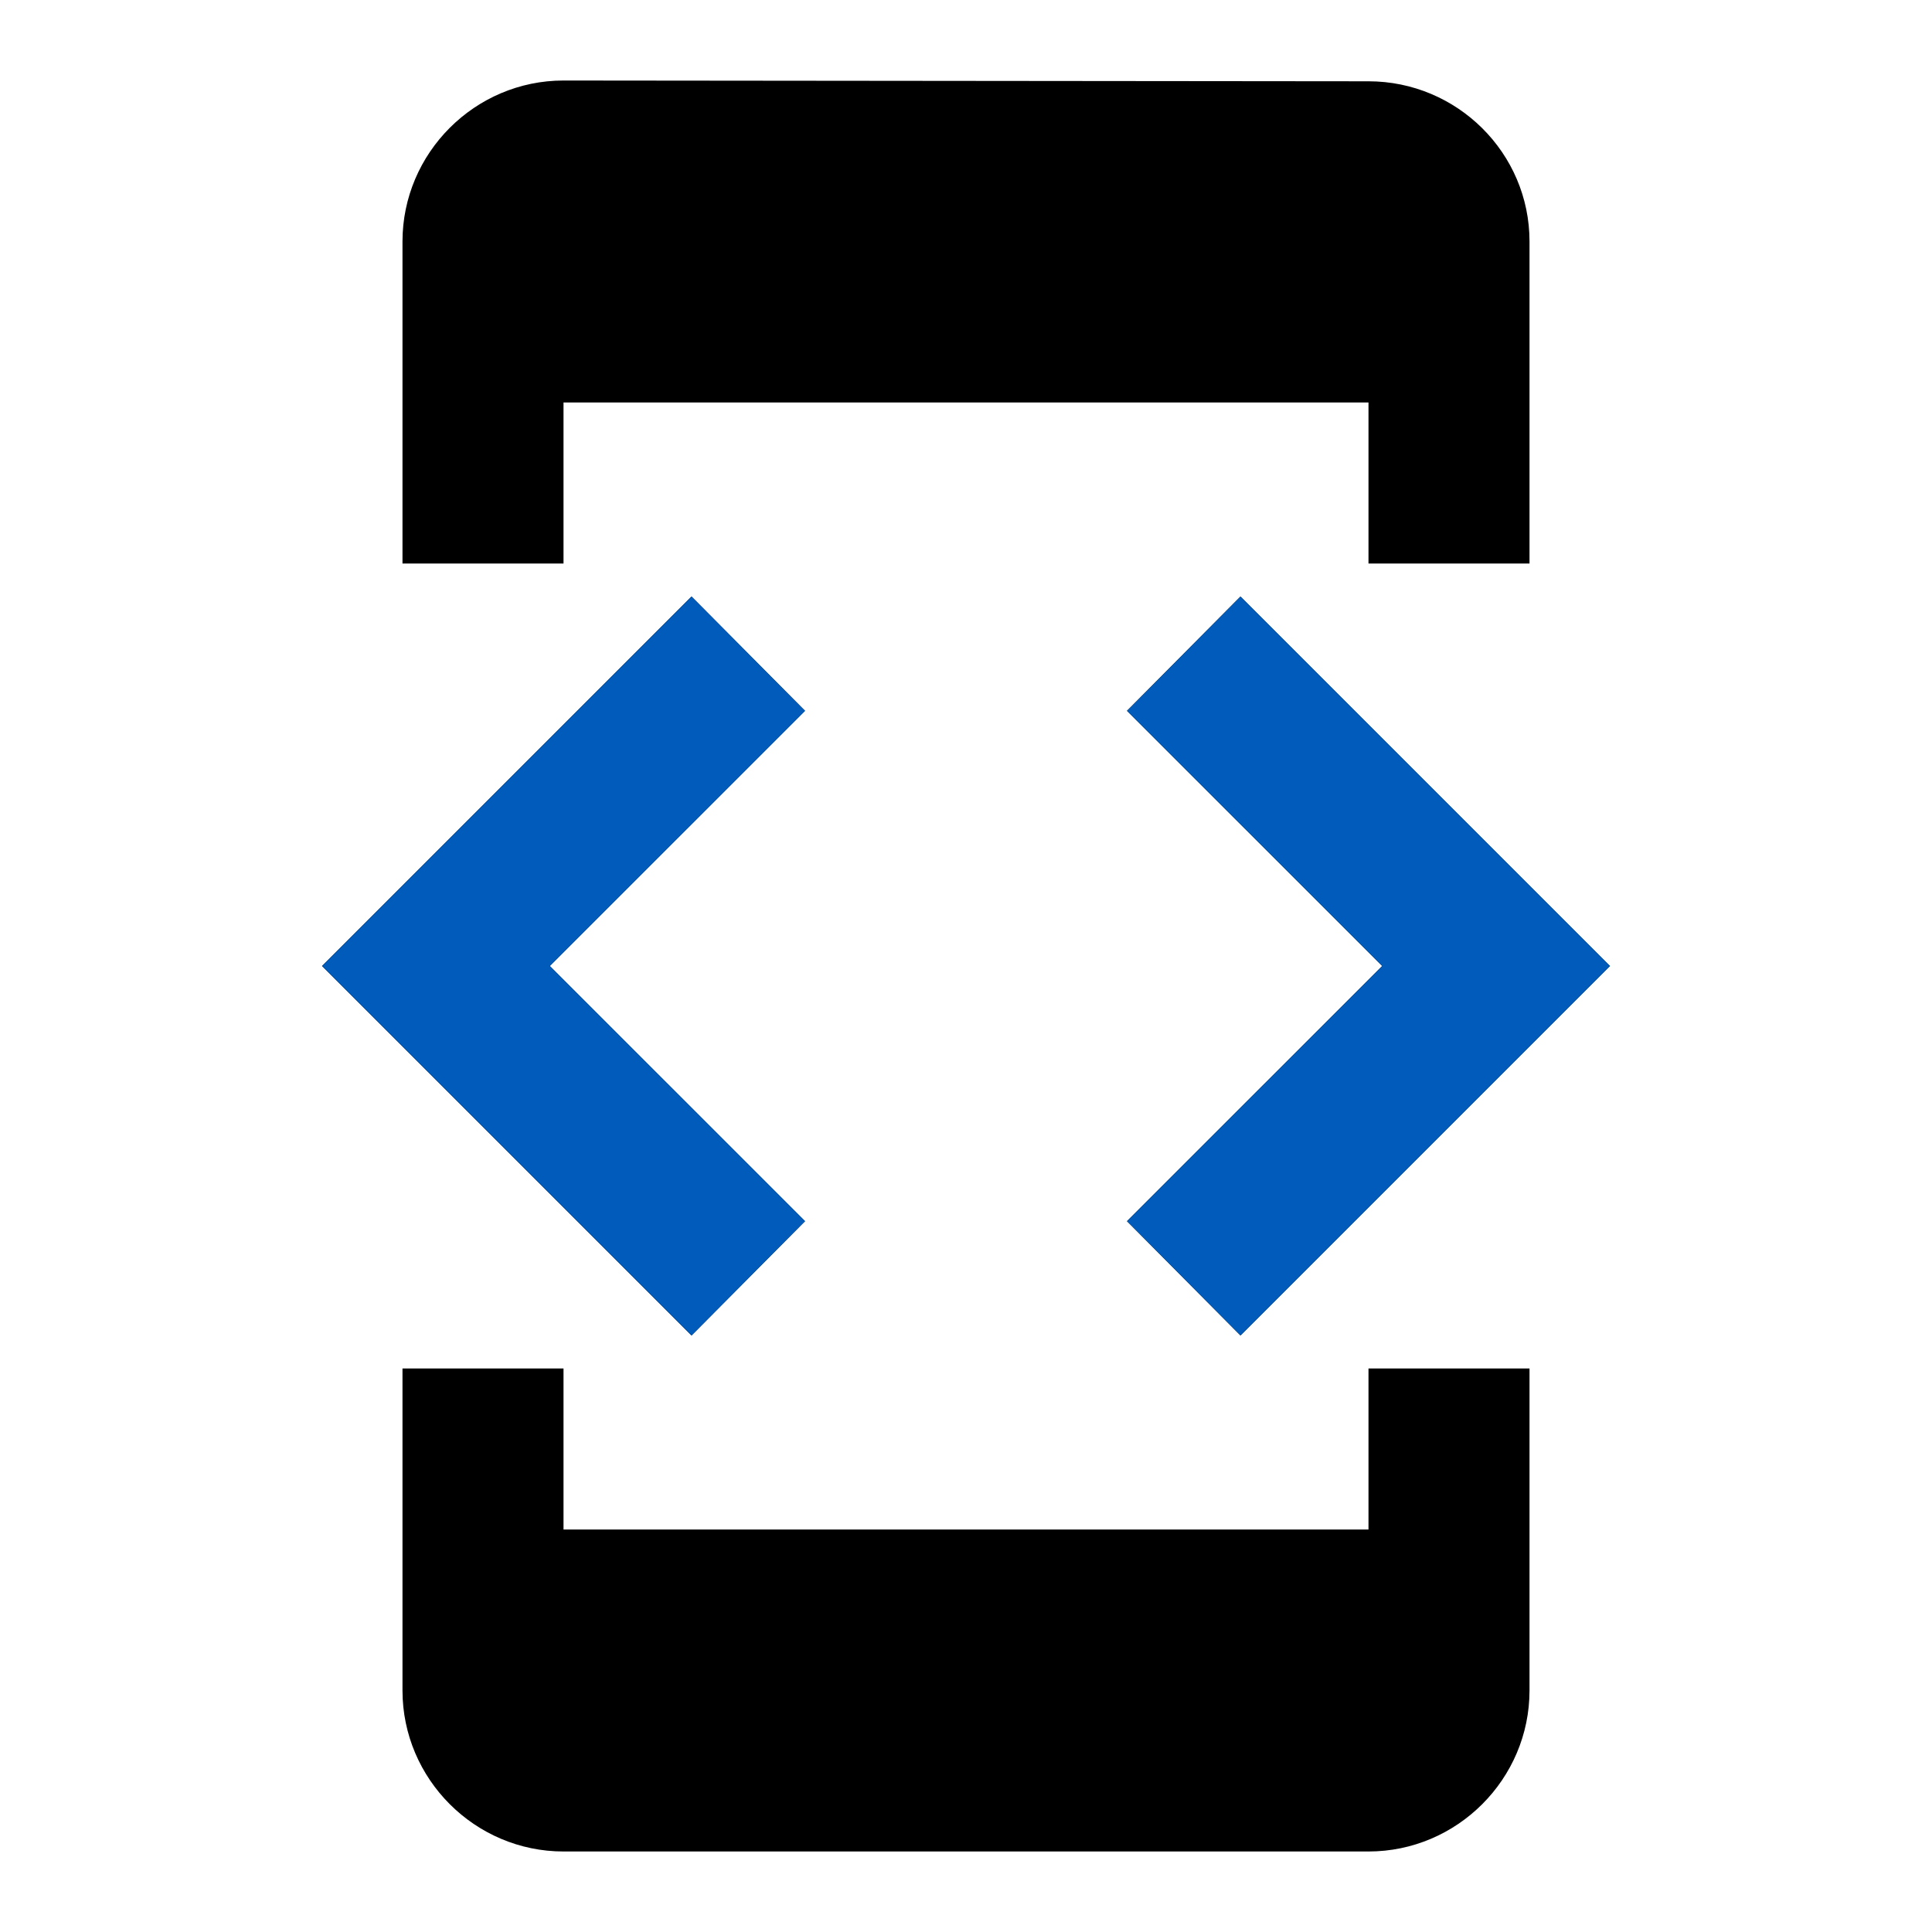 <svg width="52" height="52" viewBox="0 0 52 52" fill="none" xmlns="http://www.w3.org/2000/svg">
<path d="M15.167 10.833H36.833V15.167H41.167V6.5C41.167 4.117 39.217 2.188 36.833 2.188L15.167 2.167C12.783 2.167 10.833 4.117 10.833 6.5V15.167H15.167V10.833ZM33.388 35.945L43.333 26L33.388 16.055L30.333 19.132L37.202 26L30.333 32.868L33.388 35.945ZM21.667 32.868L14.798 26L21.667 19.132L18.612 16.055L8.667 26L18.612 35.945L21.667 32.868ZM36.833 41.167H15.167V36.833H10.833V45.5C10.833 47.883 12.783 49.833 15.167 49.833H36.833C39.217 49.833 41.167 47.883 41.167 45.5V36.833H36.833V41.167Z" fill="black"/>
<path d="M33.388 35.945L43.333 26L33.388 16.055L30.333 19.132L37.202 26L30.333 32.868L33.388 35.945ZM21.667 32.868L14.798 26L21.667 19.132L18.612 16.055L8.667 26L18.612 35.945L21.667 32.868Z" fill="#005BBB"/>
</svg>
